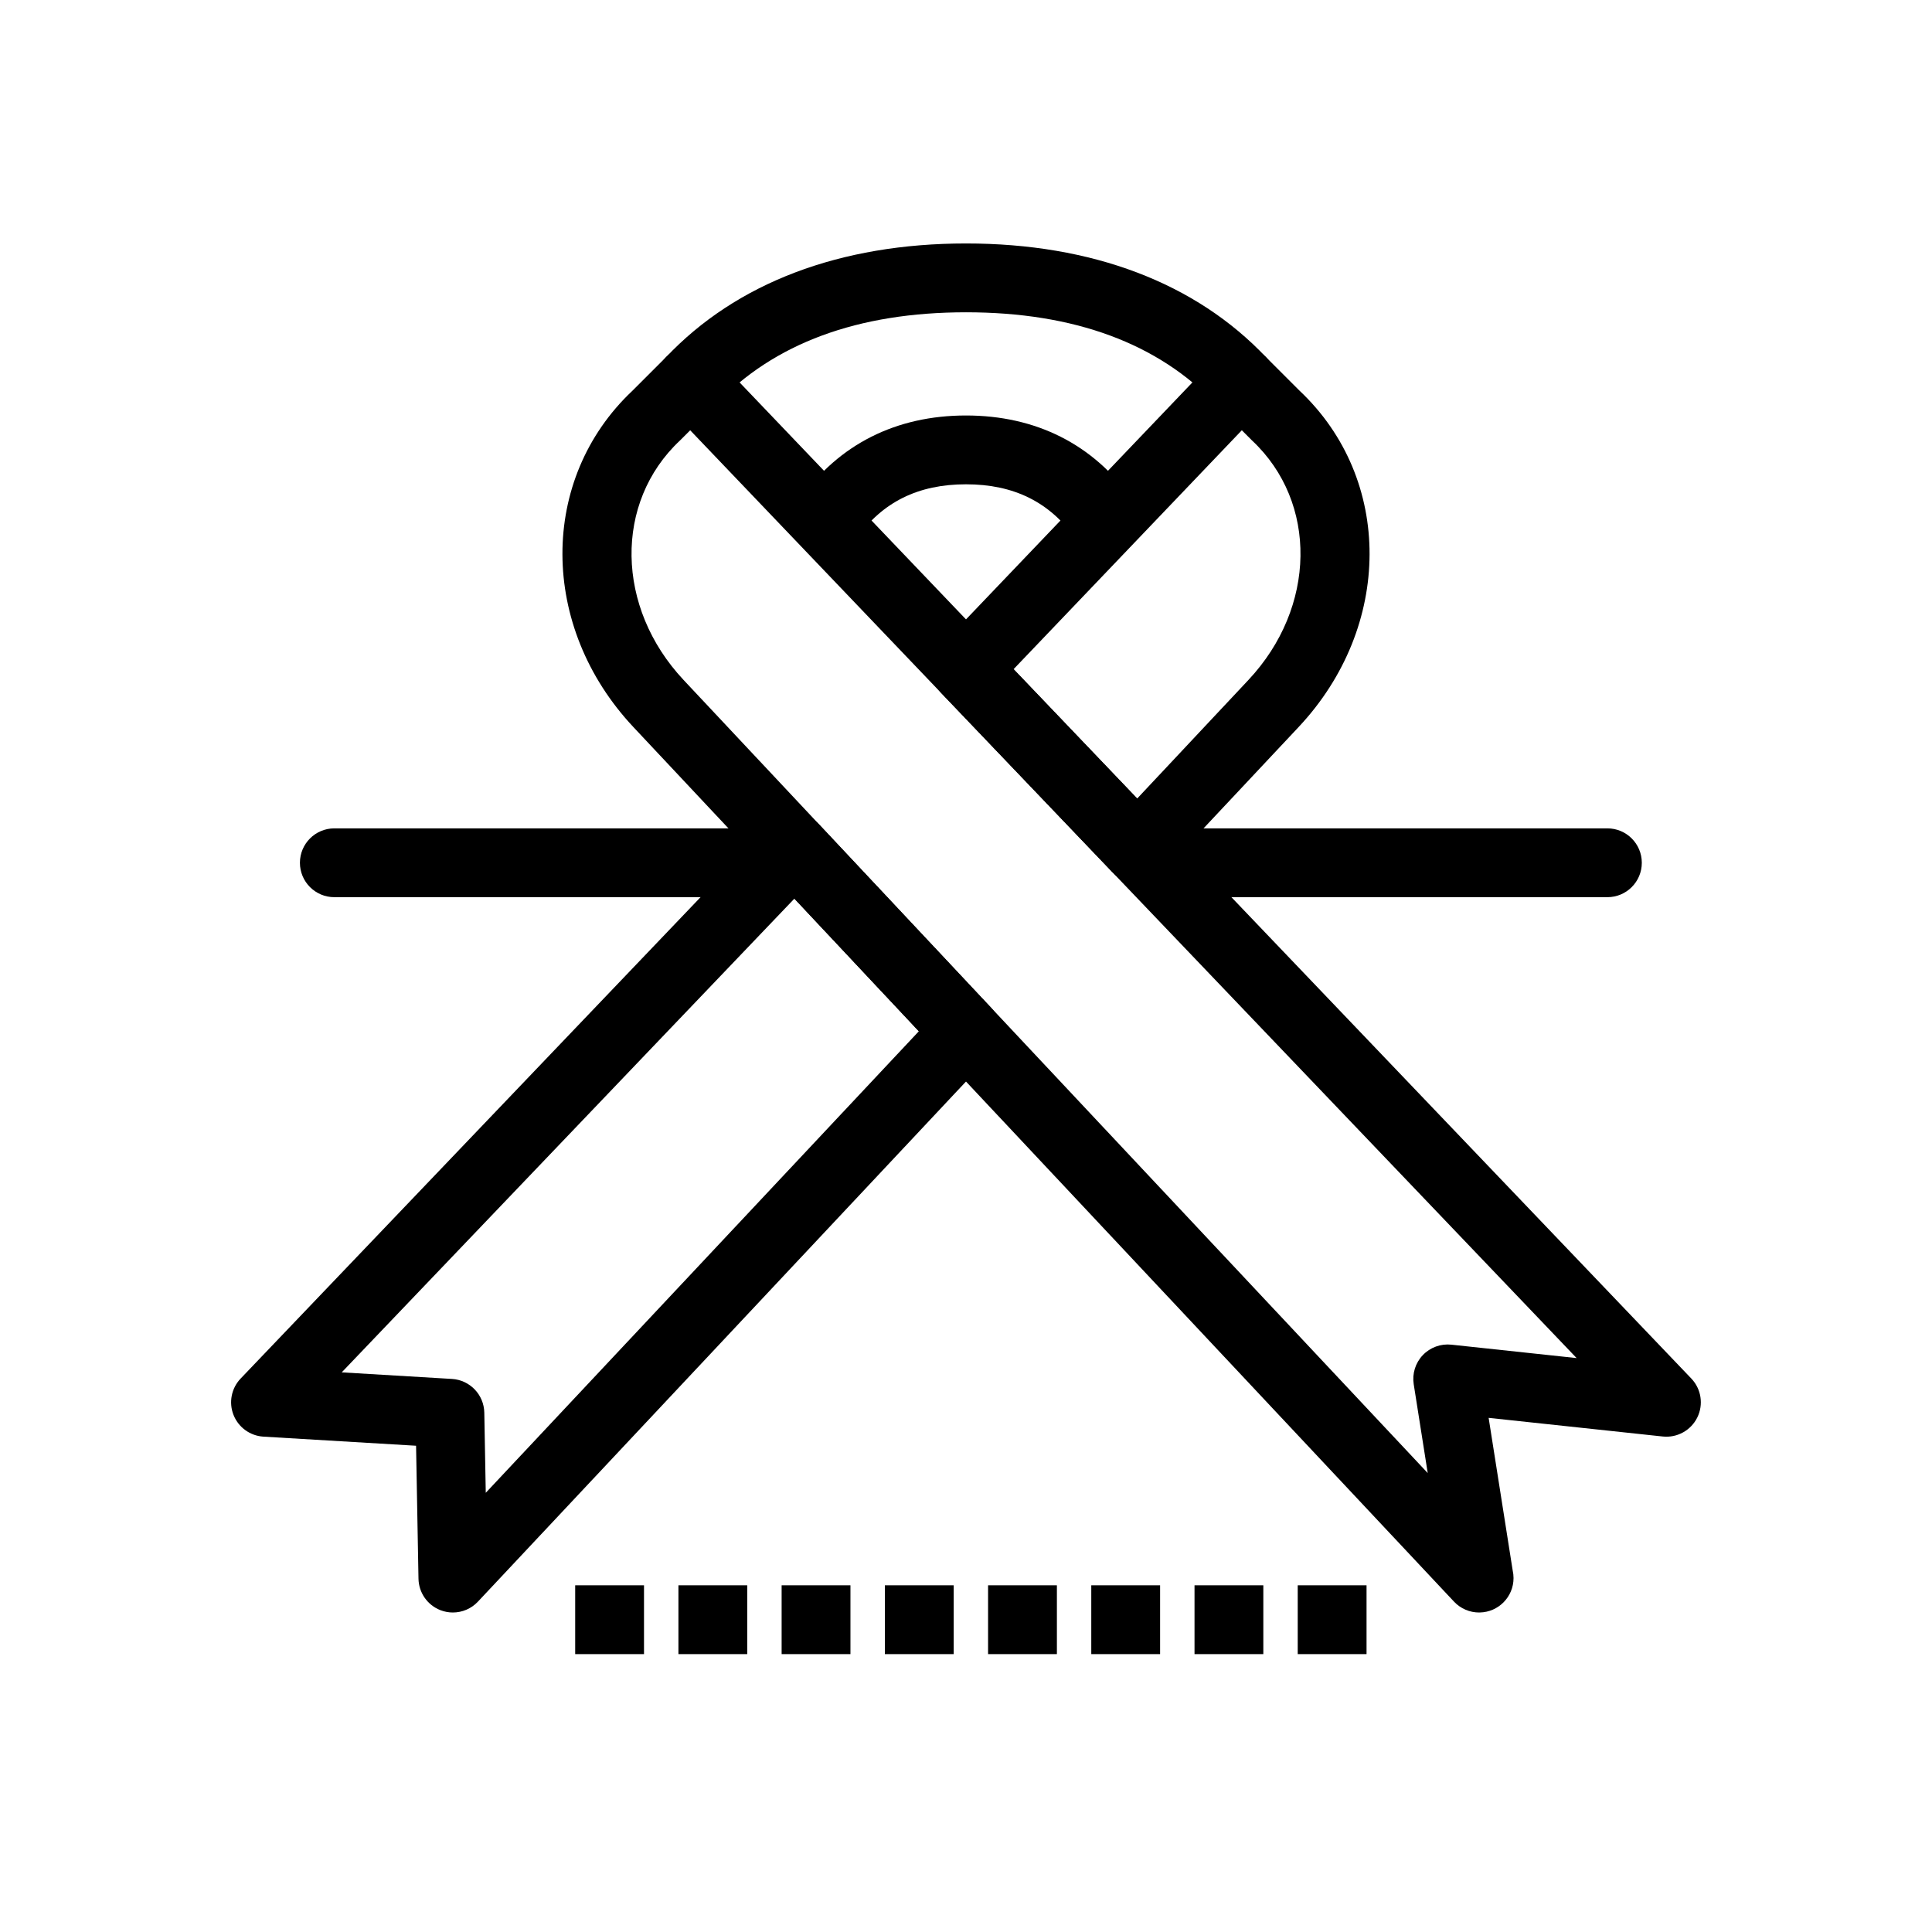 <?xml version="1.0" encoding="UTF-8"?>
<!-- Uploaded to: SVG Repo, www.svgrepo.com, Generator: SVG Repo Mixer Tools -->
<svg fill="#000000" width="800px" height="800px" version="1.1" viewBox="144 144 512 512" xmlns="http://www.w3.org/2000/svg">
 <g>
  <path d="m264.02 571.33c-1.102 0-2.211-0.199-3.277-0.609-3.461-1.332-5.769-4.633-5.84-8.344l-0.641-35.242-40.438-2.41c-3.547-0.211-6.644-2.461-7.945-5.766-1.301-3.305-0.559-7.066 1.895-9.633l140.2-146.74c1.73-1.812 4.156-2.856 6.633-2.82 2.504 0.012 4.894 1.051 6.609 2.879l45.426 48.41c3.293 3.508 3.293 8.969 0 12.48l-135.98 144.91c-1.754 1.875-4.176 2.883-6.648 2.883zm-29.461-63.641 29.211 1.742c4.754 0.285 8.488 4.176 8.574 8.938l0.387 21.238 114.77-122.31-32.98-35.148z"/>
  <path d="m445.43 378c-2.488 0-4.871-1.02-6.594-2.82l-45.426-47.543c-3.367-3.523-3.367-9.074 0-12.598l72.945-76.348c1.695-1.773 4.035-2.789 6.488-2.82 2.457-0.027 4.816 0.934 6.551 2.668l9.02 9.02c24.809 23.391 24.703 62.504-0.262 89.109l-36.074 38.445c-1.715 1.828-4.106 2.867-6.609 2.879-0.012 0.008-0.027 0.008-0.039 0.008zm-32.816-56.664 32.754 34.281 29.484-31.426c18.008-19.191 18.434-47.055 0.973-63.438-0.07-0.066-0.141-0.133-0.207-0.203l-2.523-2.523z"/>
  <path d="m535.98 571.33c-2.465 0-4.887-0.996-6.652-2.879l-217.48-231.78c-24.965-26.609-25.07-65.719-0.262-89.109l9.02-9.02c1.734-1.734 4.07-2.688 6.551-2.668 2.453 0.027 4.793 1.043 6.488 2.82l258.57 270.63c2.644 2.769 3.277 6.891 1.586 10.324-1.691 3.434-5.352 5.445-9.152 5.039l-46.145-4.941 6.375 40.449c0.145 0.648 0.223 1.32 0.223 2.012 0 4.977-3.988 9.023-8.941 9.117h-0.184zm-209.07-313.3-2.523 2.523c-0.07 0.07-0.137 0.137-0.207 0.203-17.461 16.383-17.031 44.246 0.973 63.438l197.21 210.18-3.711-23.535c-0.441-2.801 0.445-5.652 2.398-7.707 1.957-2.055 4.762-3.082 7.578-2.781l33.195 3.555z"/>
  <path d="m472.95 254.11c-2.422 0-4.84-0.961-6.633-2.859-15.34-16.25-37.652-24.492-66.312-24.492-28.656 0-50.969 8.242-66.316 24.496-3.457 3.66-9.227 3.828-12.891 0.371-3.664-3.457-3.828-9.227-0.371-12.891 18.66-19.766 46.18-30.215 79.578-30.215s60.918 10.449 79.574 30.215c3.457 3.664 3.293 9.434-0.371 12.891-1.762 1.66-4.012 2.484-6.258 2.484z"/>
  <path d="m363.52 290.58c-1.824 0-3.66-0.547-5.262-1.676-4.109-2.91-5.082-8.602-2.172-12.711 10.23-14.449 25.418-22.086 43.914-22.086 18.5 0 33.684 7.637 43.914 22.086 2.91 4.109 1.938 9.801-2.172 12.711-4.113 2.91-9.801 1.934-12.711-2.172-6.856-9.68-16.352-14.387-29.031-14.387s-22.176 4.707-29.031 14.387c-1.781 2.508-4.594 3.848-7.449 3.848z"/>
  <path d="m296.43 564.12h18.238v18.238h-18.238z"/>
  <path d="m323.79 564.12h18.238v18.238h-18.238z"/>
  <path d="m351.14 564.12h18.238v18.238h-18.238z"/>
  <path d="m378.5 564.12h18.238v18.238h-18.238z"/>
  <path d="m405.85 564.12h18.238v18.238h-18.238z"/>
  <path d="m433.2 564.12h18.238v18.238h-18.238z"/>
  <path d="m460.56 564.12h18.234v18.238h-18.234z"/>
  <path d="m487.91 564.12h18.238v18.238h-18.238z"/>
  <path d="m569.98 381.76h-118.54c-5.035 0-9.117-4.082-9.117-9.117 0-5.035 4.082-9.117 9.117-9.117h118.54c5.035 0 9.117 4.082 9.117 9.117 0.004 5.035-4.082 9.117-9.117 9.117z"/>
  <path d="m351.14 381.76h-118.54c-5.035 0-9.117-4.082-9.117-9.117 0-5.035 4.082-9.117 9.117-9.117h118.54c5.035 0 9.117 4.082 9.117 9.117 0 5.035-4.082 9.117-9.117 9.117z"/>
 </g>
</svg>
